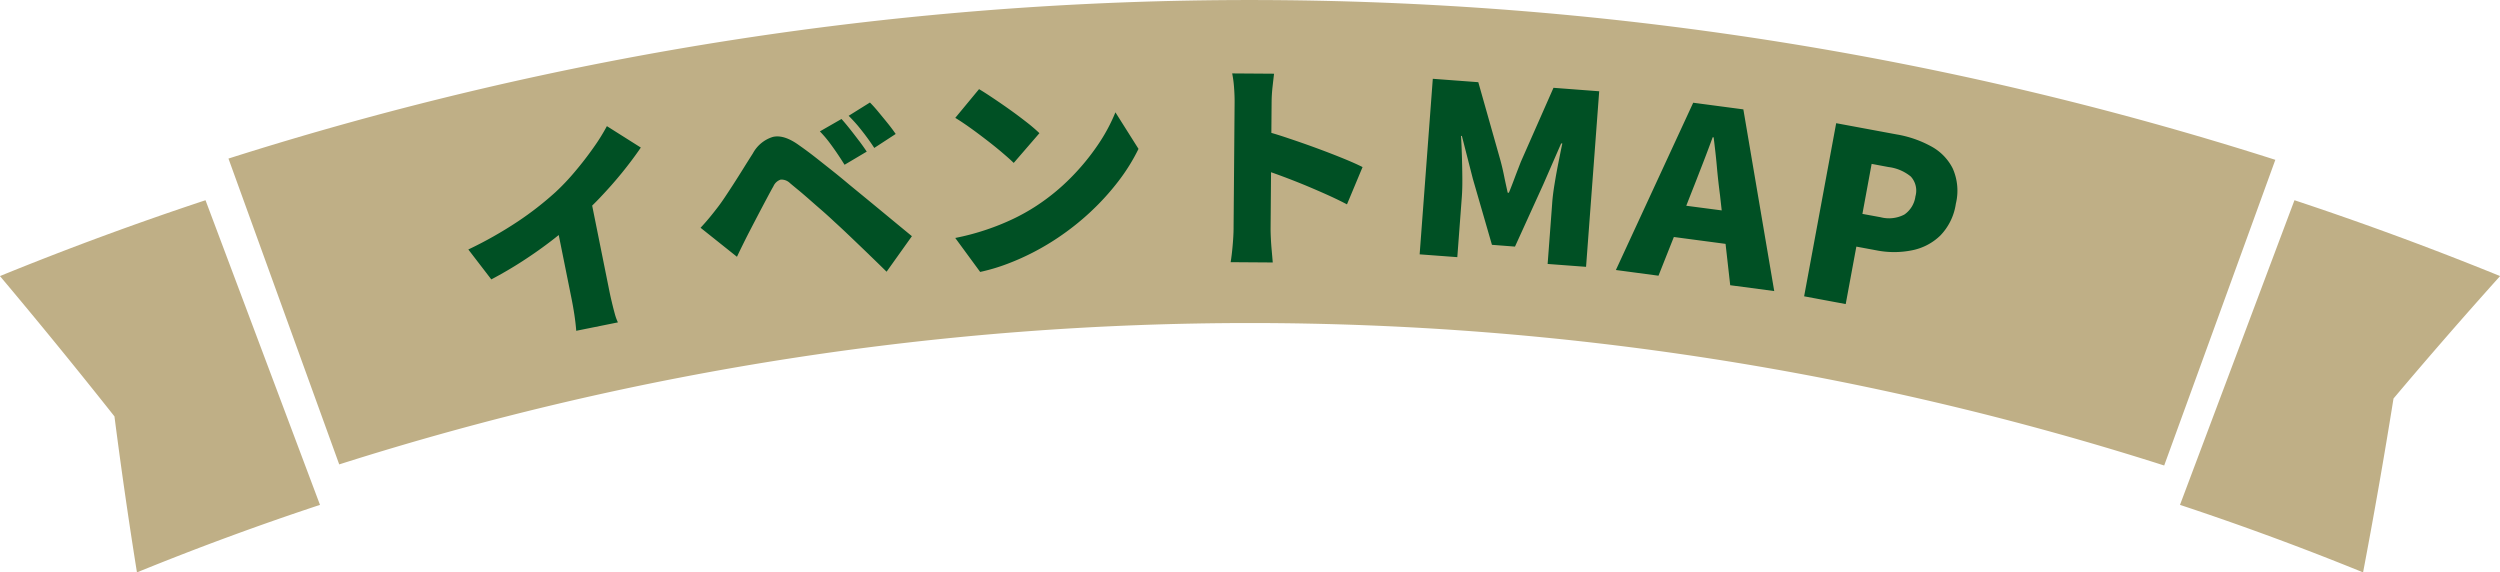 <svg id="グループ_43" data-name="グループ 43" xmlns="http://www.w3.org/2000/svg" width="677" height="155" viewBox="0 0 338.5 77.5">
  <defs>
    <style>
      .cls-1 {
        fill: #bfaf86;
      }

      .cls-1, .cls-2 {
        fill-rule: evenodd;
      }

      .cls-2 {
        fill: #005024;
      }
    </style>
  </defs>
  <path id="長方形_15_のコピー_2" data-name="長方形 15 のコピー 2" class="cls-1" d="M836.184,6645.22a456.283,456.283,0,0,1,277.146.17q-7.515,20.7-15.05,41.39a406.813,406.813,0,0,0-247.1-.15Q843.683,6665.93,836.184,6645.22Zm-30.941,15.91q13.767-5.61,27.833-10.27l15.5,41.25q-12.516,4.14-24.783,9.14-1.684-10.515-3.046-21.12Q813.163,6670.545,805.243,6661.13Zm319.967,40.12q-12.27-4.995-24.79-9.14,7.755-20.625,15.5-41.25,14.07,4.665,27.84,10.27-7.365,8.205-14.43,16.58Q1127.44,6689.53,1125.21,6701.25Z" transform="translate(-805.25 -6623.75)"/>
  <path id="イベントMAP" class="cls-2" d="M1070.07,6651.34a7.779,7.779,0,0,1-2.11,4.31,7.6,7.6,0,0,1-3.87,2,12.241,12.241,0,0,1-4.75,0l-2.74-.51-1.44,7.78-5.63-1.05,4.34-23.44,8.24,1.53a14.849,14.849,0,0,1,4.57,1.58,6.963,6.963,0,0,1,2.96,3A7.416,7.416,0,0,1,1070.07,6651.34Zm-6.1-3.69a5.9,5.9,0,0,0-3-1.28l-2.3-.43-1.25,6.77,2.45,0.45a4.5,4.5,0,0,0,3.23-.36,3.549,3.549,0,0,0,1.5-2.47A2.82,2.82,0,0,0,1063.97,6647.65Zm-25.08,9.12-7-.93-2.08,5.24-5.77-.77,10.47-22.65,6.79,0.9,4.18,24.6-5.96-.79Zm-0.75-6.59c-0.16-1.23-.31-2.53-0.43-3.9s-0.28-2.68-.43-3.93l-0.13-.02c-0.44,1.19-.9,2.43-1.4,3.71s-0.96,2.49-1.42,3.63l-0.76,1.94,4.8,0.63Zm-23.34,9.31,0.61-8.14c0.05-.78.16-1.66,0.32-2.64s0.33-1.94.53-2.93,0.36-1.84.53-2.6l-0.16-.01-2.41,5.53-3.84,8.44-3.12-.24-2.58-8.92-1.49-5.82-0.12-.01c0.05,0.77.09,1.66,0.12,2.66s0.05,1.98.06,2.97-0.01,1.87-.07,2.66l-0.61,8.13-5.1-.38,1.782-23.77,6.16,0.46,2.99,10.56c0.19,0.7.36,1.42,0.51,2.17s0.32,1.49.48,2.23l0.16,0.01c0.29-.7.56-1.41,0.83-2.13s0.54-1.41.8-2.08l4.41-10,6.19,0.47-1.78,23.77Zm-29.9-9.39q-1.48-.66-2.99-1.29c-1.007-.41-1.994-0.8-2.961-1.16-0.561-.21-1.089-0.4-1.6-0.58-0.007.89-.014,1.78-0.021,2.64q-0.015,1.725-.025,3.06c-0.007.89-.013,1.55-0.016,1.99,0,0.26.009,0.67,0.035,1.22s0.066,1.12.121,1.72,0.1,1.13.137,1.59l-5.7-.04q0.158-.96.273-2.28t0.124-2.25c0-.44.009-1.1,0.016-1.99s0.015-1.91.025-3.05,0.019-2.32.029-3.55,0.019-2.42.028-3.56,0.018-2.15.025-3.03,0.012-1.53.016-1.95q0.008-.9-0.074-1.98a15.312,15.312,0,0,0-.254-1.92l5.669,0.04q-0.1.84-.21,1.83a19.805,19.805,0,0,0-.121,2.07q-0.006.63-.016,1.95-0.007.975-.018,2.16c0.714,0.21,1.479.45,2.3,0.73,1.257,0.42,2.523.86,3.8,1.33s2.467,0.93,3.574,1.38,2,0.85,2.675,1.19l-2.111,5.05Q986.375,6650.76,984.9,6650.1Zm-31.939,2.29a35.519,35.519,0,0,1-4.516,3.58,33.92,33.92,0,0,1-3.191,1.89,33.007,33.007,0,0,1-3.569,1.6,25.823,25.823,0,0,1-3.72,1.11l-3.375-4.6a33.2,33.2,0,0,0,4.156-1.1,32.7,32.7,0,0,0,3.682-1.48,26.849,26.849,0,0,0,3.139-1.76,28.548,28.548,0,0,0,4.695-3.84,31.163,31.163,0,0,0,3.625-4.4,23.543,23.543,0,0,0,2.391-4.43l3.126,4.95a25.806,25.806,0,0,1-2.711,4.36A33.4,33.4,0,0,1,952.956,6652.39Zm-12.074-8.03c-0.655-.55-1.36-1.12-2.117-1.7s-1.5-1.14-2.234-1.66-1.38-.95-1.942-1.29l3.219-3.89c0.541,0.32,1.177.73,1.908,1.22s1.489,1.01,2.275,1.57,1.53,1.12,2.235,1.67a22.991,22.991,0,0,1,1.759,1.5l-3.482,4.03C942.077,6645.39,941.537,6644.91,940.882,6644.36Zm-17.961,13.87q-1.263-1.215-2.472-2.37c-0.807-.77-1.53-1.45-2.171-2.03q-0.759-.72-1.647-1.5c-0.592-.51-1.173-1.02-1.742-1.52s-1.091-.95-1.566-1.34-0.848-.7-1.119-0.93a1.655,1.655,0,0,0-1.257-.47,1.63,1.63,0,0,0-.985.91c-0.214.37-.463,0.83-0.746,1.36s-0.58,1.09-.886,1.67-0.606,1.16-.9,1.72-0.548,1.06-.774,1.49c-0.29.56-.578,1.14-0.865,1.72s-0.542,1.11-.762,1.58l-4.929-3.93c0.424-.45.81-0.89,1.159-1.31s0.739-.91,1.17-1.47c0.293-.38.617-0.84,0.972-1.37s0.741-1.12,1.161-1.77,0.85-1.33,1.291-2.04,0.889-1.42,1.342-2.13a4.6,4.6,0,0,1,2.692-2.21c1.007-.24,2.2.14,3.583,1.15q1.2,0.84,2.378,1.77t2.311,1.83c0.755,0.6,1.473,1.2,2.153,1.77,0.767,0.63,1.637,1.34,2.609,2.14s1.966,1.62,2.982,2.46,1.954,1.61,2.814,2.32l-3.428,4.81Q924.184,6659.445,922.921,6658.23Zm-0.468-16.12q-0.531-.7-1.068-1.35c-0.358-.42-0.769-0.87-1.233-1.33l2.882-1.8c0.371,0.37.773,0.82,1.2,1.34s0.851,1.03,1.261,1.54,0.751,0.98,1.027,1.38l-2.9,1.89C923.2,6643.13,922.806,6642.57,922.453,6642.11Zm-0.872.73q0.6,0.8,1.019,1.44l-3,1.78q-0.612-.975-1.117-1.71t-1.015-1.41a15.253,15.253,0,0,0-1.212-1.4l2.928-1.68c0.354,0.39.742,0.86,1.164,1.39S921.178,6642.31,921.581,6642.84Zm-35.051,7.63c-0.37.39-.738,0.76-1.105,1.12l2.338,11.61q0.142,0.705.341,1.53,0.2,0.84.4,1.56a6.363,6.363,0,0,0,.408,1.11l-5.647,1.14q-0.024-.42-0.113-1.17t-0.229-1.59c-0.094-.57-0.187-1.08-0.282-1.55l-1.744-8.66c-0.282.23-.549,0.44-0.845,0.67q-1.881,1.455-4,2.83c-1.417.92-2.844,1.75-4.283,2.51l-3.112-4.05a53.97,53.97,0,0,0,6.731-3.81,43.232,43.232,0,0,0,5.078-3.96,30.354,30.354,0,0,0,2.649-2.8c0.889-1.05,1.714-2.12,2.475-3.2a26.992,26.992,0,0,0,1.829-2.93l4.593,2.9c-0.74,1.09-1.58,2.21-2.519,3.37S887.566,6649.38,886.53,6650.47Z" transform="translate(-805.25 -6623.75)"/>
</svg>
